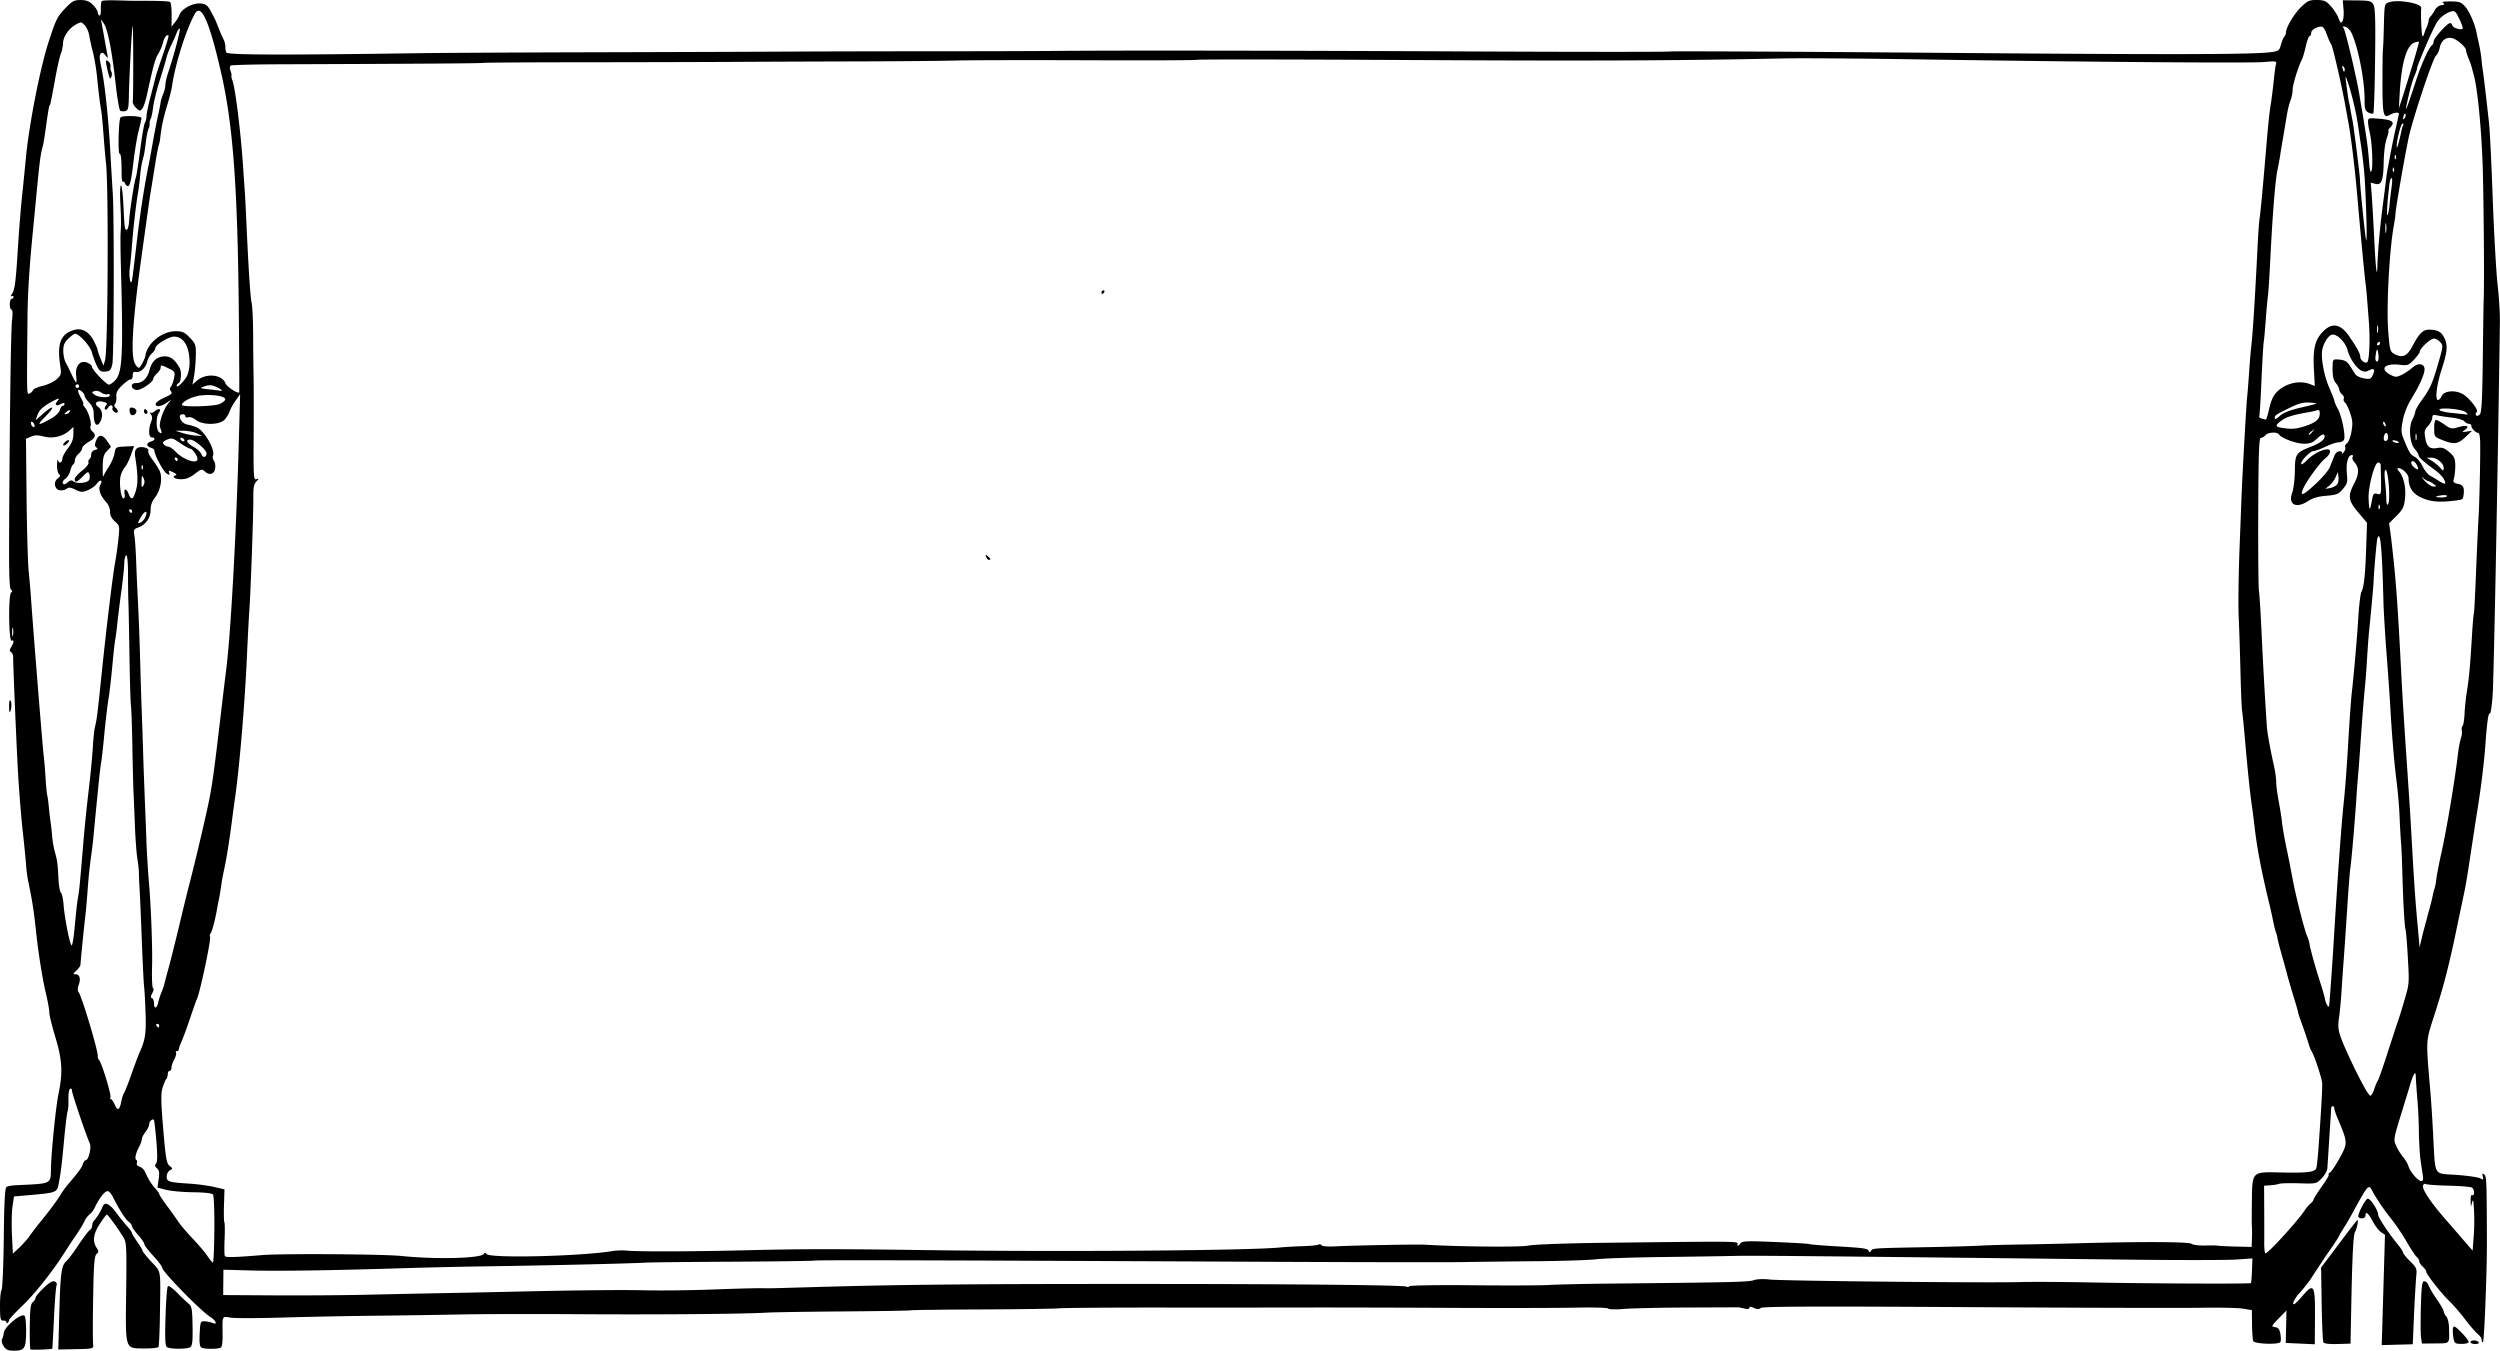 <svg xmlns="http://www.w3.org/2000/svg" viewBox="0 0 1385.7 748.67" version="1.0"><path d="M1.97 746.09c-.9-1.4-1.3-3.07-.89-3.72.41-.64.87-2.28 1.03-3.63.39-3.34 9.37-10.83 11.42-9.53.58.37 1 4.3.95 9.06-.1 9.42-.85 10.47-7.43 10.4-2.59-.03-3.86-.67-5.08-2.58zm14.9 1.85c-.27-.28-.43-6-.36-12.72.1-9.63.45-12.47 1.64-13.44.83-.67 1.52-1.75 1.52-2.39.01-.65 2.03-3.11 4.49-5.47 3.08-2.96 4.99-4.09 6.14-3.64 1.05.42 1.43 1.27 1.03 2.3-.36.89-1 9.1-1.43 18.22-.43 9.13-.84 16.66-.9 16.73-.42.43-11.73.82-12.13.41zm16.02-20.71c.62-21.95 1.16-25.86 3.96-28.25.95-.82 3.95-4.84 6.67-8.93 2.72-4.1 5.53-7.8 6.25-8.24.72-.43 1.32-1.57 1.33-2.53.01-.97.52-2.25 1.14-2.86 1.38-1.35 3.69-5.13 4.57-7.48 1.11-2.98 3.78-1.91 7.37 2.95 1.89 2.56 4.67 6 6.16 7.64 1.5 1.64 2.72 3.33 2.72 3.75-.01.43 1.32 2.65 2.94 4.95 1.63 2.29 2.96 4.53 2.95 4.97 0 .44 2.22 3.22 4.94 6.17 5.59 6.08 5.13 3.2 4.74 30-.13 8.99-.49 16.75-.8 17.24-.31.5-3.9.86-7.98.82-10.74-.11-10.33 1.19-9.92-31.61.31-24.84.19-27.25-1.53-30.02-3.26-5.27-8.6-12.58-9.18-12.57-.31.01-2.05 2.3-3.86 5.08-3.61 5.52-4.19 9.62-1.87 13.24 1.29 2.01 1.3 2.5.07 3.49-1.09.89-1.5 4.67-1.77 16.38-.39 17.39-.45 31.3-.13 34.22.21 1.86-.45 2.01-9.57 2.18l-9.79.19.59-20.78zm59.68 19.47c-1.02-.67-1.2-4.42-.82-16.92.27-8.83.85-16.42 1.3-16.85.45-.44 2.68 1.12 4.96 3.46 2.29 2.35 5.14 5.06 6.35 6.04 1.98 1.61 2.21 2.82 2.37 12.57.14 8.72-.12 10.96-1.34 11.72-1.86 1.15-11.03 1.14-12.82-.02zm19.02.22c-.9-.59-1.18-2.91-.92-7.76.36-6.65.47-6.9 2.87-6.78 1.38.07 3.29.47 4.24.9 2.95 1.32 2.01-1.31-1.17-3.3-5.42-3.37-26.78-25.26-26.76-27.41.01-.64-2.21-3.56-4.93-6.49-2.72-2.94-4.94-5.86-4.93-6.49.01-.64-1.54-2.91-3.45-5.06-1.9-2.16-3.45-4.4-3.45-4.99.01-.59-.81-1.67-1.81-2.4-1.73-1.25-5-6.39-8.69-13.64-.92-1.8-2.2-3.28-2.86-3.28-1.73-.02-4.71 3.8-7.39 9.46-.52 1.12-1.73 2.66-2.68 3.43s-2.15 2.32-2.68 3.43c-1.16 2.44-2.72 5.04-5.45 9.01-2 2.92-2.71 4-6.52 9.91-6.51 10.08-15.82 21.76-22.38 28.06-4.17 4-7.58 7.66-7.58 8.12-.01.46-.35 1.17-.77 1.58s-.75.27-.75-.31c.01-.58-.77-1-1.74-.94-1.52.11-1.76-.91-1.79-7.88-.03-4.4.36-8.5.86-9.11.5-.62 1.05-13.54 1.23-28.71.23-20.35.63-27.8 1.53-28.36.66-.42 2.78-.84 4.71-.94 20.93-1 19.68-.4 19.92-9.58.26-9.87 2.72-34.12 4.19-41.17 2.45-11.77 2.06-18.7-1.75-31.31-1.86-6.16-3.37-12.33-3.36-13.7.02-1.38-.79-5.96-1.79-10.19-2.13-8.99-4.32-22.84-5.73-36.23-1-9.55-2.05-16.23-4.01-25.54-.58-2.76-1.15-6.82-1.28-9.02-.12-2.2-1.01-11.21-1.98-20.02-.96-8.81-2.19-24.57-2.73-35.03-1-19.55-2.57-57.5-2.52-61 .02-1.08-.51-2.31-1.16-2.73-.93-.59-.92-1.21.07-2.77 1.53-2.4 1.69-4.38.29-3.54-1.67 1.01-1.96-25.62-.3-26.75.76-.52.73-.98-.1-1.53-.86-.57-1.15-8.69-1.04-30.26.3-65.31.97-113.78 1.63-119.22.43-3.53.32-5.74-.29-5.75-.54 0-.97-1.36-.95-3.01s.48-2.99 1.03-2.99c.55.01 1.01-.46 1.01-1.05.01-.58-.48-.75-1.1-.39-.61.37-.38-.42.52-1.75 1.24-1.86 1.91-7.08 2.85-22.34.68-10.96 1.75-24.64 2.37-30.41s1.59-15.44 2.16-21.48c1.77-18.99 7.97-50.71 12.78-65.37 4.07-12.41 4.72-13.69 9.51-18.65C40.08.55 41.19-.01 44.78.02c3.16.04 4.78.69 6.76 2.71 1.44 1.47 2.61 3.25 2.6 3.97s.41 1.57.93 1.9c.54.34.89-1.1.82-3.39-.06-2.19.18-4.27.53-4.62.36-.35 4.17-.52 8.47-.38s8.72.25 9.82.24c12.42-.05 18.8.15 19.56.64.51.32.89 3.54.86 7.15l-.07 6.58 1.88-2.36c1.04-1.31 2.2-3.27 2.59-4.36 1.11-3.2 7.42-6.57 11.56-6.18 3.02.28 3.94.97 5.79 4.36 1.2 2.21 2.46 4.7 2.8 5.53.33.83 1.24 3.09 2.01 5.02.78 1.93 1.83 4.3 2.34 5.26s.92 2.85.91 4.2c-.02 1.35.31 2.67.73 2.93 1.99 1.26 32.27 1.33 107.74.25 11.553-.17 53.858-.39 94.011-.49 40.149-.1 88.759-.27 108.01-.37 19.25-.11 55.93-.19 81.51-.19 25.57 0 55.5-.08 66.5-.18 34.65-.33 125.28-.21 234.01.29 57.75.27 106.36.28 108.01.02 1.65-.25 66.68.06 144.5.69 134.25 1.1 178.87 1.02 188.95-.35 4.05-.55 4.53-.92 5.37-4.09.51-1.92 1.35-3.92 1.86-4.44.51-.51.91-1.55.91-2.29.1-2.95 4.3-10.08 8.2-13.99 3.8-3.67 4.8-4.12 8.9-4.08 4 .04 5.2.53 7.7 3.33 1.7 1.81 3.6 4.79 4.3 6.64 1.1 2.87 1.4 3.11 2.3 1.66.5-.94.8-3.9.5-6.59l-.4-4.89 7.8.08c7.1.08 8 .31 9.2 2.35 1 1.74 1.2 8.94.9 30.93-.2 15.76-.6 28.96-1 29.32s-1.6.15-2.7-.48c-1.7-.92-2.1-2.09-2.1-6.03.2-10.84-3.3-29.18-7.1-37.75-.8-1.73-2.3-3.39-3.5-3.7-1.5-.41-1.8-.24-1.1.62 1.1 1.42 7.6 28.72 9.1 38.77.2 1.37.9 5.32 1.5 8.76 2.5 15.45 2.9 18.24 3.5 25.64.3 4.8.8 7.3 1.3 6.42 1.1-1.78.5-15.87-.8-21.27-.5-2.2-1-5.02-1-6.27 0-2.15.3-2.23 6.2-1.73 7.3.64 8.9 1.78 6.3 4.6-1 1.1-1.6 2.01-1.2 2.01.3 0-.1 1.88-.9 4.17-.9 2.34-1.6 7.89-1.7 12.64-.2 10.9-1.2 13.59-4.6 12.68l-2.6-.67.5 6.3c.3 3.46.9 14.38 1.4 24.26.8 16.56 1.6 23.73 1.8 15.48.2-7.67 1.3-20.16 2.9-32.89 1-7.41 1.9-14.83 2.1-16.48s.6-4.12.9-5.49.8-4.29 1.2-6.49c.4-2.19 1.6-8.14 2.7-13.2 1.2-5.07 2.1-9.45 2.1-9.73 0-.96-3-.56-5 .65-3.6 2.19-4.1-.06-4.1-17.86 0-9.3.1-17.8.3-18.9.1-1.1.3-5.37.4-9.5.4-15.76.3-15.2 2.9-16.11 4.9-1.78 18.3.59 17.9 3.17-.4 3.23.2 16.32.8 15.75.4-.41.8-1.04.8-1.41.1-.36.6-1.92 1.3-3.47.7-1.54 1.2-3.35 1.2-4.03s.5-1.73 1.2-2.34c.6-.61 1.6-2.15 2.3-3.43.6-1.28 2.2-2.46 3.5-2.64 1.9-.24 2.1-.52 1-1.22-.9-.6.5-.89 4.2-.87 4.8.04 5.9.43 8 2.82 2.3 2.57 5.2 9.09 6.3 14.19.2 1.17.6 2.92.8 3.89 1.2 5.28 1.5 7.17 2 11.27.2 2.48.6 5.41.8 6.51.3 1.88 1.5 11.8 3.3 28.03.5 3.86 1.4 22.77 2.1 42.03s1.9 40.87 2.7 48.03 1.4 16.61 1.3 21.01c-1.3 90.57-3.4 197.55-4 206.2-.4 6.17-1.1 10.99-1.6 10.72-.8-.53-1.6 5.13-2.5 18.11-.8 10.21-2.5 24.02-4.6 36.86-.9 5.49-2.5 16.27-3.7 23.96-1.1 7.69-2.5 16-3 18.47s-2.7 12.8-4.8 22.95c-4.3 20.61-7.3 31.98-12.8 48.87-4 12.52-4 11.88-1.7 38.48.5 5.51 1.3 17.22 1.7 26.02 1.3 23.5-.1 21.08 13 22.02 6.1.43 11.9 1.28 13.1 1.89 1.7.99 1.9.87 1.4-1.06-.4-1.74-.2-1.95.8-1.05 1.3 1.09 1.4 2.61 1.5 38.27 0 16.55-1.5 54.73-2.2 54.73-.4-.01-.8-.65-.7-1.44 0-.78-1-2.26-2.3-3.27-1.2-1.02-4.3-4.57-6.8-7.9-2.5-3.32-6.4-7.86-8.7-10.09-4.7-4.55-12.9-15-12.9-16.4.1-.51-.8-1.75-1.9-2.75-1.1-1.01-2-2.39-2-3.06s-.6-1.76-1.4-2.41c-.8-.66-3.3-4.45-5.6-8.43-2.3-3.99-6.1-9.67-8.5-12.64-4.1-5.12-8.4-11.46-10.6-15.65-1.9-3.73-2.4-3.17-10.3 11.28-1.9 3.56-4.4 7.81-5.5 9.45-1 1.63-2.2 3.65-2.6 4.47s-2.1 3.5-3.8 5.96-3.6 5.19-4.2 6.07c-.5.87-1.9 2.89-2.9 4.46-1.1 1.58-3.1 4.66-4.5 6.85-1.5 2.18-4.1 5.53-5.8 7.44-3.3 3.52-5.1 6.94-3.7 6.96.4 0 2.5-2.02 4.6-4.51 6.4-7.51 7.1-6.4 7 11.42l-.1 15.29-8-.38-8.1-.37.2-9 .2-8.99-4.36 4.45c-4.12 4.26-4.2 4.47-1.97 4.79 1.8.25 2.49 1.15 2.96 3.79.34 1.91.34 3.91 0 4.45-1.01 1.59-14.47 1.09-15.09-.57-.28-.77-.56-4.93-.62-9.25l-.1-7.84-4.99-.83c-2.75-.45-13.32-.67-23.5-.49-10.17.18-68.85.02-130.4-.36-82.08-.5-112.26-.38-113.29.45-1.04.85-2.02.84-3.85-.02-1.76-.82-2.46-.84-2.47-.05-.01.68-1.03.84-2.76.41-1.5-.38-3.19-.69-3.74-.68-.55 0-13.15.06-28 .12-14.85.05-30.66.41-35.12.78-4.56.38-8.35.29-8.65-.21-.3-.49-8.24-.72-17.89-.51-9.54.2-41.2.26-70.35.12s-64.48-.22-78.5-.19c-14.03.04-49.69.05-79.24.03-29.56-.03-55.89.16-58.51.42-2.62.25-22.06.53-43.18.62-21.13.09-38.68.31-39.01.5-.33.18-17.02.45-37.1.6s-39.21.45-42.51.66c-11.63.76-61.497 1.18-104.51.88-23.928-.16-53.18-.1-65.009.14-11.828.24-33.432.56-48.01.71-14.577.15-37.521.6-50.981 1.01-13.47.4-26.41.43-28.76.05-4.86-.78-4.58-1.36-4.46 9.17.06 5.02-.3 7.26-1.21 7.56-2.38.81-9.28.7-10.58-.16zm91.113-29.26c12.378-.29 31.734-.69 43.012-.9 11.277-.21 27.032-.53 35.009-.72 38-.88 62.887-1.15 77.513-.84 8.803.19 25.223-.01 36.503-.44s23.21-.76 26.51-.73c7.21.06 4.33.12 30.51-.64 48.92-1.41 87.79-1.76 189.53-1.71 78.77.04 137.04.66 138.32 1.47.56.36 1.27.26 1.58-.22.3-.48 16.2-.72 35.32-.53 19.13.19 38.16.12 42.29-.16 4.12-.28 19.88-.63 35.01-.78 65.86-.64 75.64-.87 78.31-1.88 1.66-.62 5.28-.77 8.85-.36 6.78.78 120.95 1.94 138.86 1.41 6.32-.19 23.42-.1 38 .19 32.47.64 89.27.89 89.79.38.2-.2.48-3.36.61-7.02l.24-6.66-9.01.62c-4.95.34-30.6.38-57 .08-173.55-1.98-211.13-2.33-220.49-2.1-5.78.14-23.78.42-40.01.62-16.23.19-32.88.75-37.01 1.24-4.13.48-19.21.97-33.52 1.09-14.3.12-32.53.33-40.5.48-7.98.16-57.93.08-111.01-.17-180.87-.85-245.5-1.02-248.51-.65-1.65.21-22.13.48-45.5.61-23.38.12-44.76.35-47.512.5-10.329.56-55.44 1.6-90.527 2.09-12.377.18-32.633.64-45.013 1.03-38.779 1.22-68.968 1.66-84.268 1.23l-14.75-.41-.07 7.02-.07 7.03 28.25.17c15.534.1 38.374-.06 50.753-.34zm-83.893-36.07c.09-10.04-.24-18.79-.74-19.44-.59-.78-4.49-1.23-11.18-1.31-5.65-.07-12.38-.68-14.94-1.36l-4.67-1.22.67-4.67c.52-3.61.31-4.96-.93-6.01-1.18-1-1.31-1.7-.51-2.65.77-.91.82-4.53.16-12.51-.51-6.18-1.13-11.44-1.38-11.69-.83-.85-2.59.84-2.63 2.53-.02.93-.93 2.81-2.02 4.17-1.09 1.37-2 3.16-2.02 3.98-.03.83-.65 2.63-1.39 4.02-1.96 3.64-2.69 6.86-1.7 7.48.47.3.62 1.14.33 1.87-.31.78.33 1.57 1.51 1.89 1.12.31 2.5 1.62 3.07 2.92 1.73 3.97 3.52 6.85 5.73 9.25 1.17 1.27 2.11 2.63 2.11 3.03s1.88 3.26 4.18 6.36c2.31 3.1 5.16 7.1 6.35 8.9 1.18 1.8 4.74 5.98 7.9 9.3 3.16 3.31 6.86 7.67 8.21 9.68 1.36 2.01 2.75 3.67 3.1 3.69s.7-8.18.79-18.21zm26.62 14.07c10.87-.89 67.08-.53 76.999.5 19.093 1.97 44.078 1.35 45.764-1.13.564-.83.954-.82 1.5.04 1.572 2.48 51.808 1.31 69.77-1.62 2.205-.36 5.806-.47 8.004-.26 6.566.64 37.123.54 67.503-.22 29.49-.73 49.29-.74 98.01-.06 74.32 1.05 179.38.27 196.53-1.46 2.75-.27 8.43-.6 12.63-.72 4.2-.13 8.11-.51 8.69-.87.58-.35 1.33-.18 1.67.37.36.59 3.55.84 7.81.6 8.71-.49 45.02-1.17 49.22-.92 19.69 1.15 53.15 1.44 57.64.5 3.13-.65 21.2-1.3 43.37-1.56 75.12-.86 72.51-.88 72.53.8.01 1.26.25 1.22 1.37-.22 1.23-1.59 2.97-1.68 19.65-.99 10.06.41 18.59.93 18.94 1.15.36.22 6.91.77 14.57 1.21 15.99.93 17.77 1.2 18.27 2.74.24.75.65.68 1.22-.22.94-1.49.52-1.46 31.94-2.05 11.82-.22 24.65-.59 28.51-.82 3.85-.23 13.75-.52 22-.63 8.26-.12 22.66-.42 32.01-.68 35.3-.97 61.79-.86 63.12.27.72.61 4.13 1.04 7.59.96s6.74-.03 7.28.11c.55.14 4.94.35 9.75.47l8.75.21.17-5c.09-2.75.08-5.45-.03-6-.1-.55-.11-6.79-.02-13.87.24-17.31-.32-16.76 16.75-16.39 13.84.31 18.14-.23 18.94-2.36.3-.72.8-5.52 1.2-10.65 1.5-20.94 2.2-33.48 2.1-36.23-.1-2.79-4.5-16.08-6-18.16-.4-.55-1.2-2.59-1.7-4.52-.6-1.93-2.1-6.44-3.4-10.03s-2.4-6.75-2.3-7.03c0-.27-1.1-4.11-2.5-8.52-1.3-4.42-3.2-10.74-4-14.05-.9-3.31-2.36-8.5-3.21-11.53s-1.62-6.19-1.73-7.02c-.1-.82-.46-2.18-.8-3.01s-1.02-3.53-1.51-6.01-1.54-7.22-2.34-10.53c-3.95-16.25-6.45-29.12-7.71-39.58-.76-6.33-1.56-12.64-1.78-14.02-.85-5.38-2.41-20.23-3.68-35.04-.73-8.53-1.52-16.51-1.76-17.72-.23-1.22-.64-10.9-.89-21.51-.26-10.62-.71-24.48-1-30.81s-.06-23.43.5-38 1.07-27.84 1.13-29.49c.4-10.36 2.66-50.58 3.01-53.47.23-1.92.72-7.99 1.09-13.49s.9-12.02 1.19-14.49c.92-7.77 2.15-27.33 3.63-57.46.3-6.05.79-12.57 1.09-14.49.49-3.11 1.62-15.09 3.43-36.47 1.37-16.18 1.9-21.3 2.8-26.97.52-3.3 1.25-9.14 1.62-12.99.38-3.84.92-7.78 1.21-8.75.48-1.61-.09-1.7-6.8-1.11-7.66.68-98.95-.03-193.82-1.51-30.52-.47-63.15-.69-72.5-.49-56.81 1.22-106.8 1.43-208.97.88-63.22-.35-115.32-.4-115.78-.12-.46.27-27.48.39-60.06.26-32.57-.13-65.75-.07-73.73.14-7.97.22-32.28.43-54 .49-21.73.05-53.23.17-70.01.27-16.78.09-54.323.19-83.435.21-29.113.02-53.678.18-54.591.34-1.48.27-32.938.49-113.21.78-14.14.05-26.16.37-26.72.71-.65.39-.68 1.48-.1 3.08.51 1.36.71 2.47.47 2.47-.25 0-.02 1.19.52 2.65 1.65 4.47 4.66 28.82 5.93 47.92.25 3.85.64 9.48.86 12.51s.59 9.78.82 15.01c1.18 26.98 2.32 44.86 3.02 47.71.44 1.75.82 9.63.86 17.51.03 7.88.14 18.38.25 23.33s.13 19.96.04 33.36c-.14 22.45-.02 24.3 1.55 23.72 1.56-.58 1.56-.48-.06 1.27-1.36 1.47-1.74 3.48-1.66 8.78.11 7.88-1.42 51.16-2.2 62.35-.29 4.12-.88 15.37-1.31 24.99-1.21 27.13-4.22 62.87-6.73 79.93-.28 1.92-1.04 7.54-1.68 12.48-1.45 11.2-3.16 21.74-4.36 26.96-.5 2.2-1.2 6.06-1.55 8.58s-.91 5.89-1.25 7.48c-.34 1.6-.73 3.58-.86 4.4-.9 5.72-3.08 14.11-3.77 14.52-.45.28-.57 1.19-.26 2.02.57 1.51-5.44 30.01-7.13 33.85-.48 1.09-2.31 6.25-4.06 11.46-1.75 5.2-3.84 10.88-4.65 12.6-.8 1.73-1.47 3.63-1.48 4.24 0 .6-.49 1.09-1.07 1.08-.58 0-.81.4-.51.89.3.5-.14 2.18-.98 3.74-.83 1.56-1.53 3.63-1.54 4.59s-.47 1.75-1.02 1.74c-.55 0-1.01.8-1.02 1.79s-.4 2.22-.86 2.74-1.38 2.74-2.04 4.93c-.97 3.18-.89 7.81.39 22.88 1.38 16.31 1.86 19.08 3.53 20.34 1.81 1.37 1.82 1.52.17 2.43-.97.54-1.77 2.07-1.79 3.41-.03 2.88 1.18 3.27 12.46 3.97 4.4.27 10.6 1.1 13.79 1.84l5.79 1.35-.28 8.7c-.15 4.78-.06 9.09.22 9.57.27.48.32 4.7.12 9.36-.21 4.67-.14 8.87.14 9.33.51.85 5.34.72 20.81-.55zm401.16-387.01c-.51-1.37-.37-1.43.9-.36 1.72 1.45 1.89 2.03.6 2.02-.49 0-1.16-.75-1.5-1.66zm63.95-146.69c.01-.55.49-1 1.07-.99.59 0 .78.46.43 1-.34.55-.82.99-1.07.99-.24 0-.43-.45-.43-1zM16.64 684.77c1.33-1.91 4.25-5.71 6.49-8.44 4.53-5.52 9-11.6 10.85-14.78.68-1.15 2.17-3.21 3.32-4.57 6.42-7.59 7.93-9.63 8.58-11.66.4-1.23 1.11-2.24 1.59-2.23 1.63.01 3.37-7.03 2.3-9.34-1.95-4.18-9.91-27.75-9.89-29.3.01-.86-.46-1.28-1.04-.93s-.99 2.96-.9 5.8c.08 2.84-.12 5.84-.46 6.66s-1.18 7.62-1.88 15.11c-1.37 14.75-1.76 17.99-3.03 24.84-.95 5.11-1.14 5.18-16.8 6.55l-8.01.69-.82 5.49c-.45 3.02-.59 10.15-.31 15.85l.51 10.35 3.54-3.31c1.95-1.82 4.63-4.87 5.96-6.78zm1244.9 4.69c6.69-7.02 13.79-15.26 15.79-18.42.9-1.4 2.4-3.17 3.3-3.91.9-.75 1.7-1.73 1.7-2.19 0-.45 2.1-3.75 4.6-7.32 2.6-3.58 4.3-6.52 3.8-6.54-.4-.03-.1-.59.8-1.25s3.3-4.31 5.4-8.12c4.5-8.32 4.5-8.28-1.6-22.71-.8-2.01-1.5-4.16-1.5-4.76 0-1.54-1.7-1.41-1.7.13 0 .69-.5 7.77-1 15.74s-1 15.7-1.1 17.17c0 1.55-1.4 4-3.1 5.79-3 3.09-3.1 3.1-12.5 2.81-5.3-.16-10.22-.04-11.05.27-.82.32-3.06.69-4.97.83l-3.47.25.07 13c.04 7.15.05 15.59.02 18.75-.03 3.17.29 5.76.7 5.76s3.03-2.38 5.81-5.28zm109.79-18.01c-.3-6-.5-7.25-1.1-5.01-.7 2.93-.7 2.91-.8-.82-.1-2.31.3-3.56.9-3.18.5.35 1-.27 1-1.37s-.5-2.36-1.2-2.81c-.7-.44-6.5-.92-12.9-1.06s-12.1-.55-12.6-.89c-.6-.35-1.3 0-1.6.77-.7 1.88 4.1 9.2 12.3 18.6 3.7 4.22 8.6 9.89 10.9 12.6l4.3 4.92.5-6.87c.4-3.78.5-10.48.3-14.88zm-28.4-20.05c-.3-1.79-.9-5.69-1.3-8.67s-.8-9.73-.9-15.01c0-5.28-.4-13.87-.9-19.1-.4-5.23-.8-10.6-.8-11.93 0-3.57-1.3-1.7-3.2 4.7-.9 3.12-3.4 11.22-5.5 18.01-3.6 11.84-3.7 12.48-2.2 15.68.8 1.84 2.5 4.61 3.8 6.16s2.6 3.84 3 5.08c.9 3.11 5.3 8.31 7.1 8.32 1 .01 1.2-.86.9-3.24zM67.23 610.55c.41-2.06 1.1-4.2 1.53-4.74.43-.55 2.29-5.25 4.12-10.46 1.84-5.21 3.75-10.36 4.25-11.46 3.34-7.29 3.91-10.76 3.57-21.7-.19-6.19-.56-12.96-.81-15.04-.25-2.07-.83-13.56-1.27-25.51-.45-11.96-1-24.67-1.21-28.25-.22-3.57-.41-7.85-.42-9.5s-.4-5.26-.86-8.01c-.46-2.76-1.07-10.86-1.35-18.02-.27-7.15-.63-15.7-.79-19.01-.15-3.3-.44-14.78-.63-25.5-.19-10.73-.54-20.64-.77-22.01-.24-1.38-.62-14.44-.85-29.01-.22-14.58-.48-27.64-.58-29.01-.09-1.38-.18-7.82-.19-14.31-.02-7.58-.4-11.6-1.04-11.21-.56.34-1.03 2.36-1.05 4.5s-.74 8.97-1.59 15.18c-.85 6.2-1.86 14.34-2.25 18.08-.4 3.74-.92 7.78-1.18 8.99-.25 1.2-.98 7.81-1.61 14.68s-1.6 15.18-2.15 18.48c-.56 3.29-1.57 11.83-2.25 18.97-.68 7.15-1.44 14.11-1.7 15.49-.25 1.37-.69 4.74-.99 7.49-.8 7.51-3.06 30.55-3.34 33.96-.13 1.65-.57 5.47-.99 8.49-1.18 8.56-1.73 13.79-2.39 22.98-.34 4.67-.87 10.52-1.18 12.99-.55 4.31-2.53 24.18-2.66 26.68-.03.67-1.06 2.12-2.27 3.23-1.9 1.73-1.97 2.02-.49 2.03 2.32.03 3.05 2.4 1.78 5.9-.57 1.59-.66 3.28-.2 3.76 1.72 1.8 11.32 33.76 10.75 35.83-.13.47.24 1.44.82 2.15 1.58 1.94 6.91 19.59 6.24 20.65-.32.5-.21.92.24.92.45.01 1.4 1.37 2.11 3.03 1.6 3.71 2.68 3.21 3.65-1.71zm1248.8-6.93c.6-2.06 1.6-4.18 2-4.73s2.6-6.82 4.9-13.95 4.9-14.97 5.7-17.44c.9-2.47 2.8-8.52 4.2-13.46 2.6-8.64 2.6-9.48 1.8-22.94-.4-7.68-1-14.66-1.2-15.51-.7-2.3-1.3-13.79-1.8-29.56-.2-7.71-.5-16.26-.8-19.01-.2-2.76-.6-9.29-.8-14.51-.2-5.23-1-14.46-1.8-20.52-1.3-10.58-2.6-26.02-3.5-43.04-.3-4.41-1.1-16.34-1.9-26.52-.8-10.19-1.5-22.57-1.7-27.52-.8-31.33-1.7-41.4-3.4-36.51-.4 1.25-2 19.5-2.1 23.95 0 1.55-1.5 17.87-2.6 28.57-.3 3.35-.8 10.32-1.1 15.49s-.8 11.65-1.1 14.39c-.6 5.99-1.6 18.83-2.4 30.48-.3 4.67-.8 10.97-1 13.99-.3 3.02-.9 10.44-1.3 16.49-.9 13.82-2.7 34.87-3.4 39.46-.3 1.93-1.1 12.49-1.8 23.49-.7 10.99-1.5 22.23-1.7 24.98s-.8 10.42-1.2 17.05-1.1 14.54-1.6 17.59c-.9 6.33-.3 8.49 5.7 21.61 5.5 11.92 10.7 21.4 11.7 21.41.5 0 1.5-1.68 2.2-3.73zM88.23 568.51c0-.55-.47-1.01-1.05-1.01-.58-.01-.79.44-.45.99.33.56.8 1.01 1.05 1.02.24 0 .44-.45.45-1zm-.57-12.76c.32-1.51 1.15-4.08 1.84-5.73.69-1.64 1.4-3.66 1.56-4.48.17-.83 1.24-4.86 2.38-8.98 1.14-4.11 3.78-14.66 5.87-23.44s4.67-19.32 5.75-23.44c3.19-12.22 9.2-37.81 10.9-46.39 1.78-9.01 2.79-16.41 6.14-44.93 1.29-10.99 2.76-23.13 3.25-26.97 2.45-18.94 5.53-74.03 6.95-124.44l.8-28.49-2.54 3.62c-1.4 1.99-2.87 4.68-3.28 5.97s-1.68 3.35-2.82 4.57c-2.85 3.05-12.24 3.1-15.99.08-1.4-1.13-3.24-1.76-4.12-1.44-.88.33-1.59.1-1.58-.51 0-.61-.67-1.11-1.49-1.12-3.34-.04-.96 5.16 2.61 5.71 1.28.2 3.52.86 4.99 1.47 4.34 1.81 10.51 12.43 9.18 15.79-.31.8-.09 2.05.5 2.78.6.72.92 2.58.73 4.12-.42 3.32-3.19 4.21-5.76 1.83-1.63-1.5-2.04-1.4-5.58 1.36-2.76 2.14-4.9 2.96-7.69 2.93-3.59-.04-5.27-1.41-2.72-2.23.61-.2-.11-.94-1.61-1.64-2.36-1.1-2.64-1.07-2.13.29.47 1.28.22 1.37-1.37.49-1.81-.99-6.89-10.46-6.86-12.8 0-.57-.89-1.28-1.99-1.58-1.09-.3-1.99-1.07-1.98-1.73.01-.65.92-1.41 2.02-1.69 2.34-.58 2.72-2.26.52-2.28-1.77-.02-1.98-4.51-.39-8.56.77-1.95.72-3.12-.17-4.32-.67-.9-.82-1.3-.34-.88s1.71.02 2.73-.88c2.04-1.81 3.7-1.11 2.14.91-1.71 2.19-1.71 9.27 0 10.72 1.68 1.42 1.87.7.64-2.44-.91-2.33 1.96-10.56 4.79-13.75 1.68-1.89 1.55-1.88-1.48.19-1.83 1.24-4.01 1.97-4.88 1.62-2.19-.87-.39-2.8 4.69-5.03 3.18-1.39 3.79-2.04 2.92-3.12-.77-.94-.79-1.74-.06-2.6.57-.68 1.36-2.83 1.74-4.76.65-3.31.48-3.64-2.89-5.29-4.32-2.11-4.51-2.13-4.53-.42-.01.74-.93 2.15-2.04 3.14-1.11.98-2.02 2.28-2.03 2.88-.02 1.94-7.01 6.67-9.33 6.31-3.14-.48-3.57-3.85-.49-3.82 3.77.04 6.49-2.53 7.75-7.33 1.34-5.09 4.2-7.54 8.75-7.49 3.07.03 5.6 2.11 7.98 6.58 1.2 2.26.7 7.83-.74 8.33-.52.17-.95.8-.96 1.39-.01 1.57 4-2.25 5.66-5.38.79-1.48 1.45-4.62 1.47-6.98.08-9.24-3.14-14.84-8.58-14.89-2.89-.03-10.31 4.46-10.33 6.25-.01.73-.89 2.11-1.97 3.07-1.08.95-2.25 2.99-2.61 4.52-.79 3.45-3.76 6.2-6.21 5.75-1.36-.25-1.83.26-1.79 1.92.03 1.23-.53 2.24-1.24 2.23-.71 0-2.83 1.5-4.71 3.34-2.55 2.5-3.35 4.05-3.15 6.17.15 1.55-.16 3.34-.7 3.98-.66.77-.49 1.57.51 2.41.82.69 1.22 1.68.9 2.19-.35.55-1.16.45-1.98-.25-.76-.64-1.15-1.54-.87-1.98.28-.45.09-1.09-.44-1.42-.52-.33-1.4.19-1.95 1.16-.55.96-1.32 1.42-1.71 1.02s-.18-1.35.47-2.12c.96-1.13.67-1.53-1.48-2.09-3.74-.98-5.46.95-2.64 2.96 2.38 1.71 2.64 5.68.59 8.73-1.7 2.51-3.27.23-3.21-4.65.03-2.78-.67-4.6-2.53-6.58-1.41-1.51-2.56-3.22-2.56-3.81.02-1.34-2.82-3.83-3.54-3.12-.29.29.37 2.16 1.47 4.16 1.09 2 1.7 3.63 1.35 3.63s.04.79.87 1.76c2.01 2.34 3.89 8.61 3.16 10.47-.33.82.1 2.07.94 2.79 2.38 2.01 1.81 3.67-2.02 5.88-1.93 1.12-3.52 2.65-3.53 3.41s-.92 2.18-2.03 3.16c-1.12.99-2.03 2.6-2.04 3.58s-.44 2.04-.95 2.35c-.51.3-1.24 1.9-1.62 3.54-.37 1.64-1.6 3.61-2.73 4.38s-1.73 1.91-1.35 2.55c.5.82 1.25.66 2.6-.53 1.36-1.21 2.26-1.39 3.16-.63 1.8 1.51 7.78 1.04 8.73-.7.45-.8.53-2.27.18-3.26-.56-1.59-.97-1.46-3.58 1.21-3.23 3.31-4.57 3.76-4.55 1.54.01-.8 1.84-2.89 4.08-4.65s3.85-3.78 3.59-4.48-.04-1.54.49-1.86.97-1.5.98-2.61c.01-1.23.86-2.25 2.11-2.56 1.54-.39 1.75-.74.8-1.34-.96-.61-1.03-1.53-.27-3.61 1.4-3.85 3.57-3.87 6.17-.04l2.2 3.23-2.26 2.35c-1.84 1.92-2.27 3.52-2.35 8.85-.05 3.57.11 5.9.36 5.17.24-.73 1.6-3.11 3.01-5.3 1.42-2.18 2.85-5.54 3.19-7.47.6-3.41.73-3.5 5.71-3.73l5.11-.25-1.77 5.03c-.97 2.77-2.51 5.84-3.42 6.83s-1.96 3.21-2.32 4.94c-.85 4 .27 12.22 1.66 12.24.58 0 .85-1.1.6-2.5-.59-3.24 1.05-3.23 2.24.03 1.36 3.67 2.55 3.1 4.02-1.94 1.22-4.19 1.12-9.03-.38-18.58-.39-2.51-.11-3.92.95-4.79 1.86-1.51 7.01-.36 6.3 1.41-.27.69.71 2.78 2.17 4.65 1.46 1.88 3.25 4.63 3.99 6.11 1.9 3.85.8 10.88-2.35 14.93-1.73 2.24-2.56 4.5-2.51 6.89.09 4.3-2.75 8.43-6.74 9.82-2.6.9-2.82 1.32-2.28 4.39.33 1.86.76 8.06.97 13.77.2 5.71.55 13.99.78 18.39.66 12.48 1.12 24.75 1.55 40.52.22 7.98.57 19.23.79 25.01.23 5.78.57 15.91.76 22.51s.68 19.88 1.07 29.51c.4 9.63.72 18.18.73 19.01 0 2.5.94 18.21 1.37 23.02 1.19 13.44 2.09 36.98 1.79 47.27-.19 6.46.06 11.88.55 12.05s.3 1.38-.42 2.7c-.96 1.75-1.01 2.5-.18 2.78.63.22 1.13 1.48 1.12 2.81-.04 3.3 1.59 3.08 2.3-.31zm-15.2-326.07c-.37-.38-.67-1.48-.66-2.43.01-1.26.58-1.59 2.06-1.19 1.15.32 1.91 1.23 1.73 2.1-.35 1.72-2.1 2.57-3.13 1.52zm7.34-1.84c0-.85.46-1.27 1.01-.93.54.35.98 1.06.98 1.57-.01.52-.46.94-1.01.93-.55 0-.99-.71-.98-1.57zm1213.4 299.25c2.5-41.29 4.5-69.14 5.8-81.41.9-8.42 1.7-19.46 2.4-30.97.9-15.88 1.8-28.4 2.4-32.98.9-8.14 2.7-28.33 3.4-39.97.4-6.59 1.2-12.66 1.6-13.48 1.5-2.73 2.2-9.34 2.7-23.97l.5-14.5-4.8-5.72c-5.7-6.69-6-9.07-2.2-16.35 2.7-5.26 2.7-8.51-.1-11.69-.9-.94-1.2-2.18-.9-2.76.4-.58.2-1.06-.3-1.07-2.2-.02-3.4 4.32-2.9 9.97.5 5.14.3 5.96-2.2 8.88-2.4 2.85-3.5 3.28-9.2 3.73-4.4.35-7.5 1.25-9.9 2.82-6.7 4.48-11.4 2.17-9-4.46.8-2.07 1.4-7.47 1.5-11.98.1-9.6.5-10.27 9.1-13.65 5.8-2.3 8.3-4.54 7.1-6.52-.4-.61-1.9.21-3.8 1.97-2.5 2.42-4 3-7.5 2.96-4.3-.04-12.48-3.13-13.69-5.14-.94-1.54-6.09-1.26-7.51.42-.69.82-1.84 1.48-2.54 1.47-1.03-.01-1.32 8.11-1.46 40.74-.09 22.41.09 42.33.4 44.25.31 1.93.95 12.07 1.42 22.52.74 16.2 1.85 35.94 2.94 52.08.28 4.15 1.56 11.34 3.92 22.06.74 3.34 1.32 7.53 1.3 9.31-.01 1.77.59 6.48 1.36 10.45.76 3.97 1.59 9.25 1.84 11.73.25 2.47 1.31 8.56 2.32 13.52 1.1 4.96 2.6 12.85 3.5 17.54 1.6 9.01 6.8 29.48 8.2 32.18.4.88 1 2.69 1.2 4.01.6 3.63 3.4 13.56 6 21.61 1.3 3.94 2.4 8 2.6 9.03.3 2.09 1.7 4.7 2.2 4.17.2-.19 1.2-14.05 2.3-30.8zm-1252-11.33c1.2-12.52 1.59-15.96 2.19-19.22.55-3.01.92-6.91 2.93-30.97.6-7.15 1.87-19.51 2.83-27.48.95-7.96 1.98-18.53 2.28-23.47.29-4.95.82-10.12 1.16-11.49 1.08-4.31 1.41-6.95 3.68-28.97 2.71-26.35 6.22-55.27 7.6-62.79.57-3.09 1.38-8.85 1.78-12.8.72-6.97.66-7.26-1.98-9.58-1.84-1.62-2.7-3.35-2.67-5.34.04-1.73-.89-3.98-2.25-5.46-3.17-3.47-4.43-7.22-3.17-9.42 1.55-2.7.01-3.3-1.84-.72-.9 1.25-3.17 2.9-5.05 3.66-3.03 1.23-3.82 1.2-6.88-.29-2.7-1.32-3.76-1.43-4.9-.5-.8.64-2.49 1.02-3.75.82-2.97-.45-3.71-4.69-1.14-6.53 1.4-1.01 1.54-1.56.62-2.5-.65-.67-1.11-3.03-1.02-5.26s.36-3.25.6-2.28c.53 2.12 2.28 1.34 2.35-1.05.02-.93 1.4-3.44 3.05-5.59 2.18-2.81 3.03-5 3.06-7.89l.04-3.99-2.27 2.02c-3.69 3.3-9.25 4.58-14.21 3.28-3.2-.85-4.96-.83-7.05.07l-2.79 1.2.33 32.5c.18 17.88.71 36.34 1.18 41.02s1.02 10.98 1.22 14.01c1.02 15.18 6.63 85.03 7.08 88.08.28 1.93.74 7.33 1.02 12.01.29 4.68.71 9.12.94 9.86.22.74.63 3.67.89 6.51s.72 6.74 1.01 8.66c.3 1.93.69 5.44.86 7.8.17 2.37.84 6.2 1.48 8.52 1.39 4.98 1.53 6.07 2.02 15.1.2 3.78.81 7.17 1.36 7.52.54.35 1.2 3.38 1.46 6.74.58 7.55 3.56 22.44 4.48 22.45.38 0 1.04-3.7 1.47-8.24zm-5.57-270.32c.69-.82 1.71-1.48 2.26-1.48.56.01.44.67-.26 1.5-.69.82-1.71 1.48-2.26 1.48-.56-.01-.44-.67.26-1.5zm1310.3 260.74c1.1-3.84 2.2-8.11 2.4-9.48.3-1.37.7-3.17 1-3.99.4-.82.9-3.66 1.2-6.3.4-2.64 1.4-7.81 2.2-11.48 3.2-13.91 7.8-41.14 9.8-58.08.4-3.03 1.1-6.48 1.5-7.68.5-1.2.7-3.1.5-4.23-.2-1.12 0-2.25.4-2.5.4-.26.9-3.07 1.1-6.26.1-3.19.7-8.94 1.3-12.79 1.2-7.78 1.7-12.29 2.8-30.47.4-6.87.9-12.73 1.1-13.02s.7-10.64 1.2-22.99 1.1-25.29 1.3-28.76c.5-6.92 1.1-32.09 1-41.94 0-3.72-.4-6.25-1.1-6.26-1.3-.01-3.9-2.58-3.8-3.97 0-.59-.6-1.07-1.4-1.08s-1.9-.63-2.5-1.39c-.6-.75-3.8-1.68-7.1-2.06s-7-.96-8.3-1.28c-1.8-.47-2.3-.15-2.4 1.59-.1 1.2-1.2 3.2-2.4 4.45-1.8 1.87-2.1 2.98-1.5 6.3.8 5.09 2.5 6.56 6.7 5.81 2.7-.47 3.9-.05 6.6 2.24 2.8 2.37 3.3 3.52 3.4 7.29 0 2.46-.3 5.65-.7 7.09-.7 2.34-.4 2.69 2.2 3.25 3 .62 3.7 2.2 3 6.68-.3 2.1-.4 2.11-5.8 2.73-8 .92-12.6.45-17.6-1.8-4.7-2.16-7-5.61-7-10.75 0-2.11-3.4-5.54-5.6-5.56-.8-.01-.8.49.3 1.75 2.6 3.06 4 9.25 3.3 15.09-.5 4.72-1.2 6.08-4.7 9.61l-4.1 4.1.9 6.46c.5 3.55 1.5 12.99 2.3 20.98 1.2 13.67 1.9 23.68 3.9 62.54.5 8.8 1.6 26.59 2.5 39.53.9 12.93 2.1 30.94 2.6 40.02 1.6 28.61 2.3 39.71 3.7 54.05l1 11.51 1.4-5.99c.8-3.29 2.4-9.12 3.4-12.96zm7.8-262.27c-4.4-1.74-4.5-1.84-4.5-6.49-.1-2.64.4-4.72 1-4.71.5 0 2.6 1.18 4.7 2.61 3.4 2.43 3.9 2.53 7.8 1.43 4.6-1.34 6.4-.54 3.5 1.54-1.8 1.27-1.7 1.34 1 .92l3-.45-3.7 3.54c-4.3 3.96-6.3 4.21-12.8 1.61zM7.23 348.41c-.23-1.25-.44-.46-.48 1.73-.03 2.2.15 3.22.41 2.27s.29-2.75.07-4zm72.96-61.05c.55-1 1-2.31 1-2.93.02-1.77-1.86-.18-3.55 2.99-1.37 2.59-1.37 2.83.01 2.32.85-.32 1.99-1.39 2.54-2.38zm-6.99-4.02c.01-.55-.46-1.01-1.04-1.01-.59-.01-.79.44-.46.99.34.55.81 1.01 1.05 1.01s.45-.44.45-.99zm6.37-18.29c-.89-1.88-1.03-1.65-1.1 1.84-.06 3.33.11 3.69 1.02 2.16.77-1.29.79-2.49.08-4zM1314.77 277c.6-3.33 1-3.76 2.9-3.27 2.1.56 2.2.33 2.1-7.13-.1-4.24-.2-8.27-.2-8.96s-.7-1.26-1.4-1.27c-2-.02-5.6 13.59-5.3 19.95.3 7.29.7 7.43 1.9.68zm4.2 3.19c-.3-.8-.6-.56-.6.6-.1 1.06.1 1.65.5 1.32.3-.33.4-1.19.1-1.92zm5.3-5.06c.1-6.79-1-14.7-2-14.71-.6-.01-.7 2.54-.3 6.24.4 3.45.7 7.91.7 9.92.1 5.06 1.6 3.72 1.6-1.45zm32.1-.18c0-.46-1.4-.65-3-.42-1.7.22-3.1.58-3.1.79 0 .22 1.4.4 3 .42 1.7.02 3-.34 3.1-.79zm-72.5-7.05c3.5-3.32 6.9-7.34 7.5-8.92s1.7-4.22 2.3-5.86c.7-1.91 1.9-2.98 3.1-2.97s1.7.48 1.3 1.26c-.4.69 0 .4.9-.64.9-1.03 1.3-2.33.9-2.89-.3-.55.1-1.51 1-2.12.8-.61 2-3.57 2.5-6.57.8-4.38.6-6.45-.8-10.41-.9-2.72-2.2-5.27-2.8-5.66-.6-.4-.9-1.33-.7-2.08.3-.75-.1-1.83-.9-2.41-.7-.57-1.5-1.79-1.6-2.71-.1-.93-.9-2.5-1.8-3.5-1.6-1.76-2.1-4.85-1.8-10.62.1-2.62.4-2.79 3.9-2.46 2.8.27 4.1 1.05 5.7 3.5 1.1 1.73 2.4 3.83 3 4.67.5.84 2.6 1.84 4.7 2.22 3.3.61 3.9.42 4.9-1.85 1.5-3.16.7-4.05-2.2-2.54-1.6.87-2.7.87-4.3-.01-2.8-1.5-6.4-6.97-7.5-11.33-1.3-4.67-6.1-9.27-8.8-8.44-2.1.64-4.8 5.26-5.3 8.98-.6 4.51 1.3 14.41 4 20.37 1.5 3.49 2.8 6.75 2.8 7.25 0 .49.8 2.45 1.9 4.36 2.2 3.99 4.4 14.86 3.5 17.11-.3.85-1.6 1.53-2.9 1.52-1.2 0-4.5 1.07-7.3 2.4-2.7 1.32-5.7 2.41-6.6 2.42-1.9.02-6.9 5.06-7 7.01 0 .86 1.3.09 3.2-1.89 3.2-3.28 8.4-6.04 11.4-6.01 2.4.02 1.7 2.68-1.4 5.16s-10.7 13.05-12.3 17.15c-1.6 4.05.4 3.11 7.5-3.49zm-1204.8-9.69c-.31-.8-.55-.57-.61.6-.05 1.05.18 1.64.51 1.32.34-.33.38-1.19.1-1.92zm1216.1 10.58c.8-.77 1.2-2.65 1-4.26l-.3-2.89-1.3 2.84c-.6 1.56-2.2 3.66-3.5 4.67l-2.2 1.84 2.4-.42c1.4-.23 3.1-1.03 3.9-1.78zm53.7-.56c-1.1-.82-2.4-1.51-2.9-1.53-.5-.03-1.8-.84-3-1.8-1.1-.97-.7-.29.9 1.51 1.6 1.79 3.8 3.27 4.9 3.28 2 .02 2 0 .1-1.46zM98.47 254.6c0-.55-.47-1-1.05-1.01s-.79.44-.45.99c.33.56.8 1.01 1.04 1.02.25 0 .45-.45.46-1zm11-.16c.02-1.76-2.82-5.75-4.1-5.77-.58 0-3.06-1.4-5.52-3.09-4.05-2.8-4.73-2.97-7.32-1.86-2.15.92-2.59 1.54-1.8 2.52.58.71 1.7 1.3 2.48 1.3.78.01 2.62 1.27 4.1 2.8 4.38 4.55 12.13 7.16 12.16 4.1zm1245.1 11.06c-.7-1.24-2.8-3.4-4.7-4.8-6.4-4.67-9.3-7.26-9.3-8.37 0-.6-.9-2.09-2-3.31-2.9-3.11-3.7-12.14-1.4-16.49.9-1.79 1.6-3.83 1.6-4.55.1-.71 1.5-3.37 3.4-5.91 5.1-7.13 6.1-9.43 9.9-22.72 2.1-7.4 2.1-7.96.5-9.74-.9-1.05-2.5-1.91-3.5-1.92-2-.02-7.9 5.53-7.9 7.39 0 .57-1.5 2.53-3.2 4.36-2.9 3.05-3.6 3.28-7.7 2.77-8.6-1.06-11.6 2.31-5.1 5.63 2.5 1.31 3.2 1.3 6.1-.1 1.8-.88 4.4-2.63 5.8-3.89 3.1-2.79 6.4-2.56 6.8.46.3 2.51-2.7 9.38-7.6 17.25-2 3.28-3.8 7.95-4.5 11.67-1 5.55-.9 6.73.9 11.01 2.9 7.04 3.4 7.71 5.8 8.99 1.3.64 3.2 2.98 4.3 5.2s2.9 4.54 4.1 5.16c1.1.62 3.4 1.98 5 3.01 3.6 2.25 4.3 1.96 2.7-1.1zm-1240.1-14.19c.02-1.97-6.66-7.61-9.04-7.64-2.9-.03-1.89 1.98 2.11 4.18 1.87 1.03 3.74 2.81 4.14 3.95.78 2.17 2.77 1.82 2.79-.49zm1225.1 6.37c-1.2-2.25-3-2.84-3.1-.98 0 1.16 3.2 4.02 3.8 3.41.2-.18-.1-1.27-.7-2.43zm14.9 1.57c0-2.42-3.7-5.54-6.7-5.56l-2.7-.03 3 1.87c1.6 1.02 3.5 2.62 4.3 3.54 1.7 2.07 2.1 2.11 2.1.18zm-1252.4-15.61c-.33-.56-1.06-1.01-1.61-1.02s-.72.44-.39 1c.34.55 1.06 1.01 1.61 1.01.55.01.73-.44.39-.99zm7.04-3.44c-1.64-.79-5.01-1.44-7.49-1.45l-4.5-.01 3.99 1.26c2.19.7 5.56 1.35 7.48 1.45l3.5.18-2.98-1.43zm-90.09-4.93c-.31-.83-.95-1.51-1.43-1.52-.47 0-.61.67-.3 1.5s.95 1.51 1.42 1.51c.48.01.61-.66.31-1.49zm9.36-3.3c2.42-1.36 4.45-3.34 4.81-4.7.33-1.29 1.05-2.34 1.59-2.34.54.01.99-.45.99-1.02.01-.69-.69-.67-2.08.06-2.59 1.34-3.65.49-1.92-1.55 1.56-1.84 1.01-1.91-2.11-.27-5.43 2.83-7.83 4.94-8.86 7.8l-1.09 3.03 4.03-3.56c6.06-5.37 7.15-4.25 1.42 1.46-5.09 5.09-4.36 5.34 3.22 1.09zm1301.3 13.14c0-.21-.9-.63-2-.93s-1.8-.13-1.5.37c.6.88 3.5 1.35 3.5.56zm-6-2.62c0-2.96-1.7-3.39-2.3-.57-.3 1.66 0 2.49.9 2.5.8 0 1.4-.86 1.4-1.93zm15.7-1.63c-.2-.97-.5-.42-.5 1.23s.2 2.45.4 1.77c.3-.67.3-2.02.1-3zM38.78 227.74c.01-.58-.63-.49-1.5.22-.83.67-1.51 1.38-1.51 1.57-.01.19.67.1 1.5-.21s1.51-1.02 1.51-1.58zm1243 11.5c1.3-1.57 1.3-1.61-.3-.38-1 .74-1.8 1.52-1.8 1.73 0 .82.8.3 2.1-1.35zm-1160.2-15.27c1.79-.74 3.27-1.92 3.28-2.63.01-1.77-7.01-2.89-13.52-2.15-4.78.55-10.5 3.41-10.52 5.26-.01 1.28 17.43.88 20.76-.48zm1155.7 12.34c6.2-1.97 8.5-3.89 8.5-7 0-1.95-.3-2.3-1.9-1.8-1.1.34-3.3.82-4.8 1.07-7.9 1.34-11.7 2.5-14.38 4.44-3.68 2.66-3.72 3.51-.23 4.07 5.61.91 8.01.76 12.81-.78zm44.8-1.44c-.3-.85-.8-1.34-1-1.08-.3.26-.2.96.1 1.55 1 1.6 1.6 1.3.9-.47zM60.88 219.1c0-.61-.62-.88-1.38-.59-.77.28-2.3-.14-3.41-.93-1.11-.8-2.8-1.16-3.75-.8-1.61.6-1.61.73.09 2 2.19 1.63 8.43 1.87 8.45.32zm1196.9 7.39c.9-4.18 2.24-7.16 4.05-9.04 4.82-5.01 12.62-6.88 18.72-4.49l2.5 1.01-.5-9.24c-.6-10.8.5-16.12 4.6-20.46 5.3-5.83 10.2-5 15.3 2.63 4 5.91 5.8 9.19 5.8 10.86-.1 1.86 2.8 4.02 3.9 2.95 1.1-1.1 1.6-12.45.9-21.9-1.2-15.73-1.5-19.15-1.9-22.02-.5-3.68-2.7-26.65-4.5-47.55-1.4-16.47-3.7-35.12-5.4-43.56-.2-1.1-.6-3.58-1-5.51-1.8-10.73-7.2-34.29-8.1-35.51-.4-.59-1.4-2.66-2.1-4.6-2-5.54-2.6-5.98-6-4.74-1.7.65-3 1.81-3 2.87 0 .98-.4 1.78-.8 1.77-.5 0-1.5 2.57-2.2 5.73-.7 3.15-1.7 6.49-2.2 7.41-1.9 3.64-5.1 13.87-5.1 16.67 0 1.63-.5 4.23-1.1 5.77-.7 1.54-1.6 5.27-2.1 8.29s-1.41 8.64-2.09 12.48c-.67 3.84-1.38 8.11-1.56 9.48-.18 1.38-.88 5.2-1.56 8.49-1.27 6.23-2.75 24.94-4.06 51.46-.43 8.52-.98 16.84-1.23 18.49-.25 1.64-.78 7.49-1.18 12.99-.4 5.49-.92 11.11-1.15 12.48-.23 1.38-.79 11.05-1.25 21.49-.45 10.45-1 19.3-1.23 19.66-.35.57.81 1.12 3.65 1.75.3.07 1.15-2.68 1.89-6.11zm18.17-.72c9.4-2.21 9.4-2.25 4.7-2.6-3.7-.27-6.1.29-10.5 2.39-8.72 4.21-9.28 4.58-9.3 6.13-.01.99.87.64 2.76-1.11 1.96-1.81 5.54-3.23 12.34-4.81zM18.25 216.3c.28-.72 2.72-1.81 5.42-2.42 2.7-.62 6.17-2.27 7.7-3.66 2.61-2.37 2.73-2.84 2.01-7.67-1.8-12.15.14-17.26 7.46-19.59 4.48-1.42 8.5.78 11.23 6.15 1.14 2.24 2.07 4.47 2.07 4.93-.01.47.71 2.6 1.6 4.74l1.61 3.89.88-2.99c1.62-5.52 2.04-97.31.5-109.51-.25-1.92-.83-8.68-1.31-15.01-.47-6.33-1.07-12.64-1.33-14.01-.65-3.51-1.36-9.19-2.31-18.6-.45-4.44-1.46-10.53-2.25-13.52-.8-3-1.71-7.16-2.04-9.26s-1.48-4.71-2.56-5.81c-1.9-1.94-2.05-1.95-5.08-.25-3.8 2.13-6.89 6.77-6.93 10.4-.02 1.47-.54 3.94-1.16 5.48-.62 1.55-2.07 7.97-3.21 14.29-2.09 11.47-2.71 14.47-2.99 14.47-.3-.01-1.02 4.13-2.15 12.47-.63 4.67-1.4 9.29-1.7 10.27-1.14 3.6-1.83 8.88-3.6 27.68-.6 6.32-1.35 14.19-1.68 17.48-2.13 21.29-3.06 35.97-3.19 49.97-.4 44.24-.45 42.47 1.07 41.91.78-.29 1.66-1.12 1.94-1.83zm114.11-43.88c-.65-68.65-3.18-102.96-9.68-131.58-6.63-29.13-11.2-39.42-14.73-33.09-4.78 8.56-10.91 27.99-12.56 39.81-.27 1.92-1.45 6.63-2.63 10.47-2.12 6.94-3.27 12.24-3.88 17.96-.17 1.65-.57 3.67-.88 4.49s-1.35 6.44-2.31 12.48c-.95 6.04-1.95 12.19-2.21 13.68-.44 2.54-1.89 12.84-5.4 38.24-4.56 32.96-5.69 51.69-3.42 56.37.84 1.72 1.97 2.87 2.52 2.54.97-.59 3.16-4.92 3.47-6.88 1.1-6.89 9.36-13.4 16.89-13.32 3.63.03 4.86.61 7.73 3.63 3.22 3.39 3.4 3.96 3.26 10.29-.08 3.68-.54 8.71-1.01 11.18l-.86 4.49 2.41-2.11c5.06-4.44 14.06-3.62 15.93 1.45.67 1.81 6.57 5.71 7.59 5.01.11-.07.01-20.37-.23-45.11zm1243.8 27.2c.2-16.03.4-31.16.5-33.64.4-9.82 0-53.62-.5-72.51-.7-21.38-2.8-44.01-5-51.82-.7-2.63-1.3-5.11-1.5-5.51-.1-.41-.7-2.2-1.5-3.97-.7-1.78-1.3-3.72-1.3-4.31.1-1.6-4.9-6-7.5-6.68-3.4-.89-6.2 1.15-7 5.01-.4 1.9-1.3 3.96-2.1 4.59-1.8 1.43-13.4 36.42-15.3 46.05-2.8 13.66-7.1 39.04-7.2 41.64 0 .82-.4 3.74-.9 6.49-2.5 13.85-4.2 45.21-3.1 58.85.8 10.33 1.1 11.16 3.4 12.38 4.5 2.4 7 1.33 10-4.32 3.8-7.24 5.9-9.25 9.5-9.13 4.6.15 6.5 1.2 8.1 4.4 2.1 4.07 1.8 7.85-1.4 17.55-2.8 8.74-3.8 17.01-2 17.03.6 0 1.5-1 2-2.23 1.3-2.83 7.2-3.45 11.4-1.22 3.7 1.96 9.5 9.3 8 10.17-.5.35-.7 1.07-.4 1.62.4.62 1.1.56 2-.16 1.1-.93 1.5-6.64 1.8-30.28zm-1253.3 16.69c0-.31-1.42-1.17-3.16-1.92-2.46-1.07-3.86-1.13-6.25-.27-3 1.07-2.92 1.12 2.91 1.75 3.3.35 6.11.72 6.24.81.14.1.26-.07.26-.37zm1243.9 12.17c-1.8-1.71-15.1-2.9-14.6-1.3.1.58 3.2 1.34 6.7 1.7 3.5.35 7.1.72 7.9.83 1.3.16 1.3.01 0-1.23zM43.86 214.03c0-.55-.44-1.01-.99-1.01a.997.997 0 00-1.01.99c-.01.55.44 1 .99 1.01.55 0 1-.44 1.01-.99zm19.92-3.17c4.1-4.28 4.58-13.76 3.22-63.59-.22-7.98-.29-16.08-.16-18.01.34-5.05.32-7.46-.16-17.26-.24-4.82-.08-8.98.36-9.25.44-.26 1.04 4.36 1.33 10.28.7 14.12.73 14.34 1.9 14.3.55-.01 1.13-2.16 1.29-4.77.34-5.66 2.89-22.1 3.75-24.21.33-.82 1.42-7.78 2.42-15.47.99-7.69 2.18-14.42 2.63-14.97s.83-2.13.85-3.5c.01-1.38 1.03-6.31 2.27-10.98 1.23-4.66 2.44-9.37 2.69-10.47s2.07-6.69 4.05-12.42c1.97-5.73 3.41-10.6 3.2-10.81-.9-.92-2.43 1.03-3.11 3.95-.39 1.73-1.57 4.51-2.6 6.17-1.7 2.72-2.69 6.33-6.41 23.35-.63 2.9-1.72 6.04-2.41 6.96-1.17 1.57-1.4 1.56-3.36-.26-1.15-1.07-2.03-2.64-1.94-3.5.38-3.58.33-42.37-.05-41.99-.44.44-1.9 27.66-2.12 39.55-.12 6.02-.43 7.23-1.94 7.61-1 .25-2.26.17-2.81-.19-.55-.35-1.69-6.94-2.54-14.65-1.98-18.05-4.43-30.63-6.56-33.67l-1.69-2.42.5 2.51c.28 1.37.94 4.98 1.48 8.01.53 3.03 1.23 6.87 1.55 8.52.55 2.87.51 2.92-.95.99-1.09-1.44-1.84-1.71-2.63-.95-.8.77-.71 2.85.31 7.5 1.93 8.82 4 28.3 5.05 47.48.48 8.81 1.06 18.71 1.29 22.02.86 12.18.69 91.14-.19 95-.8 3.45-1.32 4.02-3.89 4.25-2.47.22-3.23-.28-4.62-3.05-.92-1.82-2.18-5.2-2.82-7.52-1.04-3.8-7-10.37-9.43-10.4-.42 0-2.03 1.19-3.59 2.65-2.2 2.07-2.84 3.56-2.86 6.72-.02 2.24.59 5.2 1.35 6.58.77 1.38 2.28 4.43 3.36 6.78 1.09 2.35 2.18 4.28 2.44 4.28.25 0 .25-1.69-.01-3.77-.66-5.36 2.18-8.77 6.04-7.26 1.5.59 2.72 1.63 2.71 2.31-.02 1.55 7.92 9.89 9.43 9.91.62.01 2.13-1.05 3.38-2.34zm5.65-108.98c-.32-.87-.92-1.39-1.32-1.15-.4.25-.72-1.9-.71-4.76.02-7.21-.33-10.71-1.07-10.72-1.1-.01-.58-19.46.54-20.23 1.65-1.12 11.56-.78 11.55.4-.01.58-.73 3.83-1.61 7.24-.88 3.4-2.21 11.55-2.95 18.09-.87 7.65-1.8 12.05-2.6 12.31-.68.22-1.51-.31-1.83-1.18zm-9.58-61.94c-1.52-6.3-1.46-7.32.3-5.83.76.65 1.26 1.95 1.1 2.88-.17.94.03 2.16.44 2.71.4.56.41 1.88.01 2.95-.57 1.52-.97.94-1.85-2.71zm1258.5 156.88c-.5-4.17-1-4.04-1.6.37-.3 1.95 0 3.17.8 3.17.7.01 1-1.26.8-3.54zm.8-6.44c0-.55-.2-1-.4-1-.2-.01-.7.44-1.1.98-.3.55-.1 1 .5 1.01.5.01 1-.44 1-.99zm-1.2-9.76c-.2-.97-.4-.18-.4 1.74-.1 1.93.1 2.72.4 1.76s.3-2.54 0-3.5zM75.25 138.85c2.22-19.4 4.59-35.02 7.44-48.92.23-1.1 1.17-6.27 2.09-11.48.92-5.22 2.2-11.79 2.85-14.6.64-2.82 1.26-5.96 1.38-6.99.11-1.03.75-3.13 1.41-4.67.67-1.54 1.23-3.82 1.24-5.06s.68-4.24 1.49-6.67c3.35-10.05 7.04-23.98 6.49-24.54-.33-.33-1.09.69-1.7 2.27-.61 1.59-1.98 4.67-3.04 6.86-1.07 2.19-2.25 5.33-2.63 6.97-.39 1.65-2.05 7.26-3.71 12.46-1.65 5.21-3.31 11.95-3.68 14.97-.38 3.02-.99 5.94-1.37 6.48-.37.55-.63 1.67-.57 2.5.06.82-.23 2.19-.65 3.04s-1.08 4.22-1.46 7.49c-.39 3.26-.93 6.69-1.2 7.6-1.04 3.55-1.56 6.5-1.99 11.31-.24 2.75-.68 6.35-.98 7.99-1.08 5.92-2.75 20.15-3.41 28.97-.36 4.95-.95 11.11-1.31 13.69-.57 4.22.29 9.79 1.14 7.31.19-.55 1.16-8.19 2.17-16.98zm1236.3-20.8c-.6-18.1-1-24.11-2.8-36.79-.8-5.23-1.5-10.41-1.7-11.51-1.2-8.46-4.2-20.48-6.4-26.07-.6-1.54-.7-1.3-.4.99 1.1 8.39 1.5 11.15 1.9 12.52.2.83.6 3.09.9 5.01.4 1.93.7 3.96.9 4.51.5 2.27 4.1 30.38 4.1 32.55.1 4.7 3.1 34.03 3.5 34.04.3 0 .3-6.86 0-15.25zm11 6.11c-.2-1.24-.4-.23-.4 2.25 0 2.47.1 3.49.4 2.25.2-1.23.3-3.26 0-4.5zm1.9-10.29c.2-2.71.8-7.41 1.2-10.43s.4-5.14-.1-4.72c-1 .93-1 1.37-2.1 12.43-.4 4.82-.5 8.51-.2 8.21.4-.31.9-2.78 1.2-5.49zm2.4-20.6c-.3-.8-.5-.57-.6.6 0 1.05.2 1.64.5 1.31.4-.33.4-1.19.1-1.91zm1.1-6.99c-.3-.8-.5-.57-.6.6-.1 1.05.2 1.64.5 1.31.3-.32.4-1.19.1-1.91zm3-13.2c.3-1.6.8-3.28 1.1-3.74.3-.45.1-.83-.4-.84-.9-.01-3.4 9.87-3.2 12.89.1 1.55 1.3-2.58 2.5-8.31zm2.4-9.7c-.3-.75-.7-.3-1.1 1.05-.5 1.66-.3 2.05.4 1.32.6-.58.9-1.64.7-2.37zm6-19.3c2.8-8.64 7.1-18.04 8.6-18.95.5-.31 1-1.35 1-2.31 0-1.68 7.6-10.06 9.1-10.04.5 0 1 .62 1.3 1.38.6 1.65 5.7 2.87 5.7 1.37 0-.58-.9-3.02-2.1-5.42-1.7-3.64-2.4-4.27-4.2-3.78-3.2.88-6.6 3.56-8.2 6.37-2.7 4.63-10.7 23.42-10.8 24.96 0 .62-.6 2.54-1.4 4.26-.8 1.73-2.2 6.37-3.1 10.32-2.9 12.48-2.2 11.08 4.1-8.16zm-2.5-6.86c2.3-7.58 4.1-13.92 3.9-14.09s-1.3.06-2.5.5c-4.3 1.58-7.1 11.07-8.1 27.36l-.5 8.99 1.5-4.48c.8-2.47 3.4-10.69 5.7-18.28zm-37.9-.29c-.7-.75-.9-.36-.4 1.31.3 1.35.7 1.81 1 1.06.3-.72 0-1.78-.6-2.37zm-11.1 707.12c-.4-.62-.8-10.21-1-21.31l-.3-20.17 3.9-5.18c2.2-2.84 6.6-8.76 9.9-13.15 3.3-4.38 6.1-7.97 6.3-7.96.7 0-.2 4.6-1.3 6.57-.9 1.43-1.4 11.47-1.9 31.98l-.6 29.91-7.1.22c-4.5.13-7.5-.2-7.9-.91zm33.2-29.06l.9-30.57-2.2-1.47c-1.2-.81-3.3-3.53-4.6-6.04-2.5-4.65-4-5.8-4-3.09 0 .84-.9 1.49-2 1.48s-2-.49-2-1.07c0-2.23 4.2-9.9 5.3-9.85 1.6.07 5.7 6.55 5.7 8.84 0 1.58 5.5 9.94 11.2 16.93 1.4 1.74 2.6 3.58 2.6 4.08s1.7 2.68 3.9 4.84c3.7 3.67 3.9 4.24 3.4 8.49-.2 2.5-.8 11.98-1.2 21.05l-.7 16.49-8.6.23-8.6.23.9-30.57zm20.9 26.43c-.3-1.8-.3-9.58-.1-17.27.3-11.17.7-14 1.8-13.99.7.01 1.7.7 2.1 1.53 1.3 2.87 2.4 4.84 5.6 9.5 1.8 2.58 3.2 5.19 3.2 5.81s.6 1.84 1.4 2.72c.8.87 1.5 3.84 1.5 6.59.2 8.81.7 8.25-7.5 8.32l-7.5.07-.5-3.28zm17.9.02c-.3-1.88-.4-4.24-.2-5.26.4-1.56 1.1-1.2 4.6 2.33 2.3 2.3 4.1 4.68 4.1 5.3 0 .63-1.7 1.1-3.9 1.07-3.7-.03-4-.25-4.6-3.44zm9.5 2.5c0-.55.9-.99 2-.98s2.2.47 2.5 1.02c.4.57-.5 1-1.9.98-1.4-.01-2.6-.47-2.6-1.02zM5.05 390.88c.03-2.39.35-3.27.87-2.43.76 1.23.32 6.19-.54 6.18-.21 0-.36-1.69-.33-3.75z"/></svg>